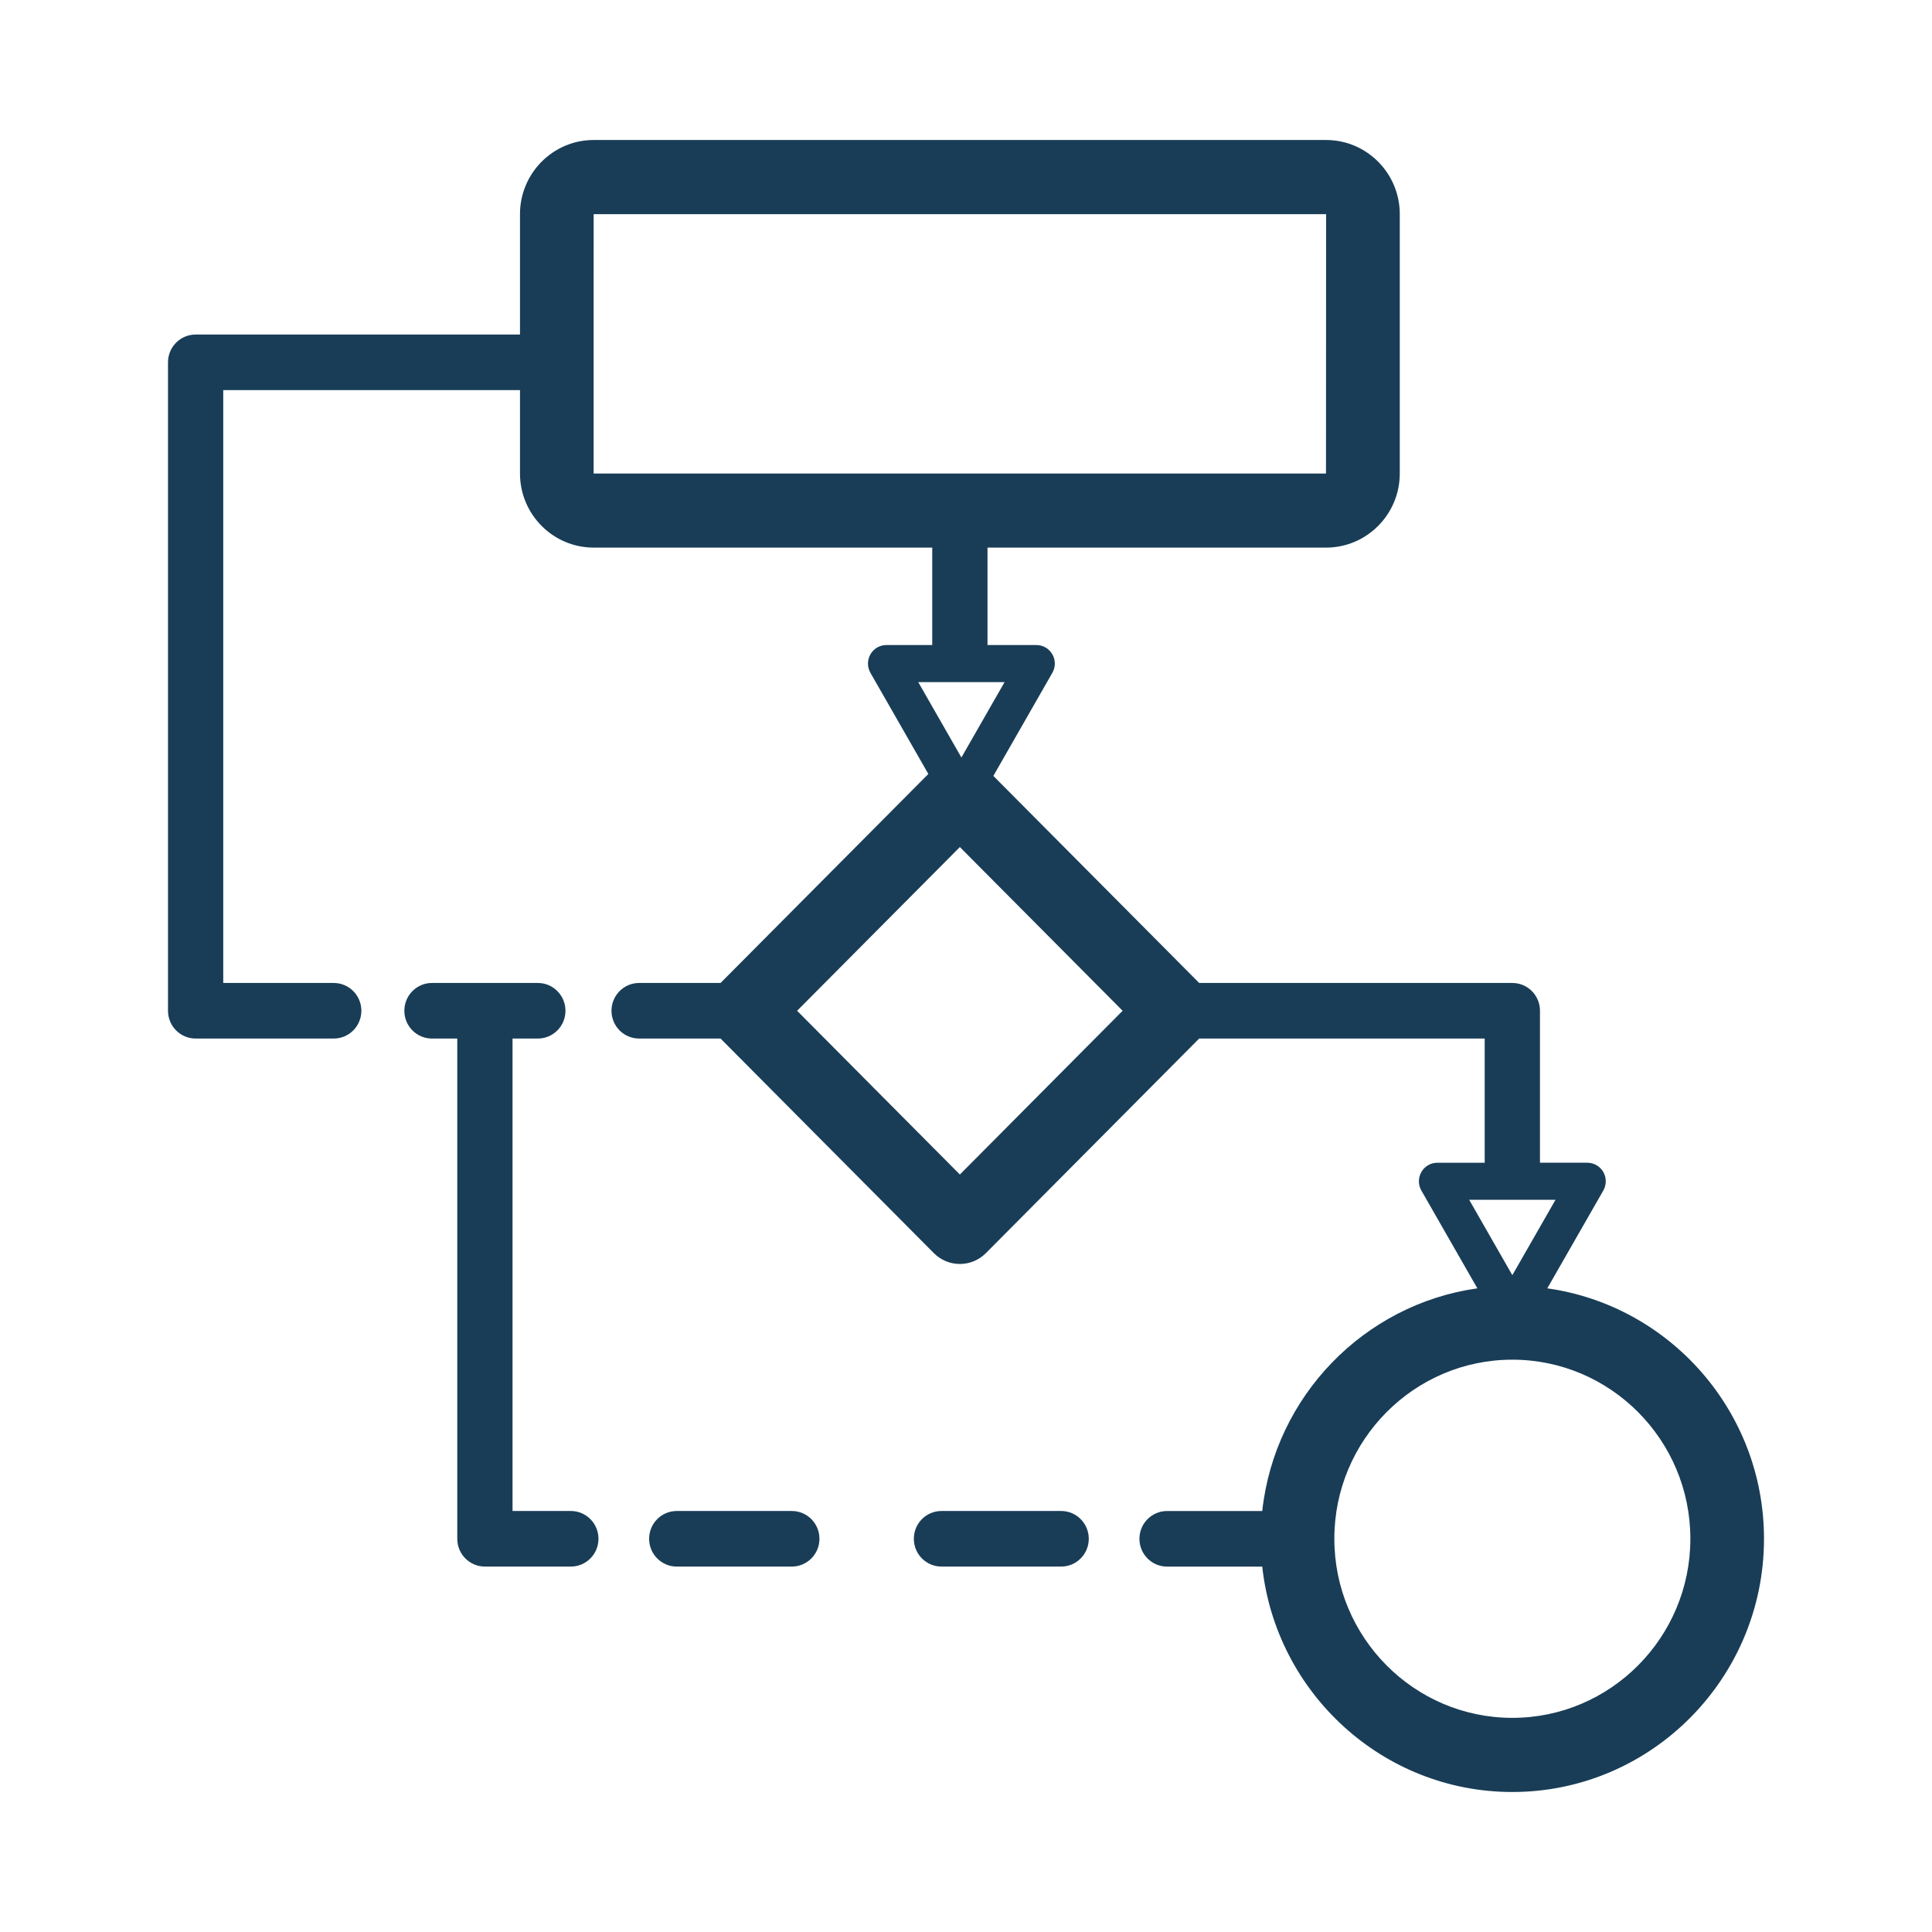 <?xml version="1.0" encoding="UTF-8"?> <svg xmlns="http://www.w3.org/2000/svg" width="69" height="69" viewBox="0 0 69 69" fill="none"><path d="M55.261 46.011L57.261 42.519C57.378 42.313 57.378 42.062 57.261 41.857C57.143 41.652 56.926 41.526 56.691 41.526H54.999V36.098C54.999 35.55 54.557 35.106 54.012 35.106H42.828L35.477 27.711L37.584 24.029C37.702 23.825 37.702 23.573 37.584 23.368C37.467 23.163 37.25 23.037 37.015 23.037H35.268V19.557H47.361C48.812 19.557 49.992 18.37 49.992 16.91V7.647C49.992 6.187 48.812 5 47.361 5L21.202 5C19.751 5 18.571 6.187 18.571 7.647V11.948H6.987C6.442 11.948 6 12.392 6 12.94V36.098C6 36.647 6.442 37.091 6.987 37.091H11.919C12.464 37.091 12.906 36.647 12.906 36.098C12.906 35.55 12.464 35.106 11.919 35.106H7.973V13.933H18.571V16.91C18.571 18.37 19.751 19.557 21.202 19.557H33.294V23.037H31.657C31.422 23.037 31.204 23.163 31.087 23.368C30.97 23.573 30.97 23.825 31.087 24.03L33.155 27.642L25.734 35.106H22.826C22.281 35.106 21.839 35.55 21.839 36.099C21.839 36.648 22.281 37.091 22.826 37.091H25.734L33.351 44.754C33.597 45.002 33.932 45.142 34.281 45.142C34.629 45.142 34.964 45.002 35.211 44.754L42.827 37.091H53.025V41.527H51.332C51.097 41.527 50.88 41.653 50.763 41.858C50.646 42.063 50.645 42.314 50.763 42.519L52.763 46.012C48.719 46.582 45.528 49.86 45.08 53.965H41.68C41.136 53.965 40.694 54.409 40.694 54.957C40.694 55.506 41.136 55.95 41.68 55.95H45.08C45.574 60.47 49.39 64 54.012 64C58.968 64 63 59.944 63 54.957C63 50.398 59.626 46.626 55.261 46.012L55.261 46.011ZM21.202 7.648H47.361L47.357 16.911H21.201L21.202 7.648ZM35.878 24.361L34.336 27.054L32.794 24.361H35.878ZM34.281 41.947L28.468 36.099L34.281 30.252L40.094 36.099L34.281 41.947ZM55.554 42.85L54.012 45.542L52.471 42.85H55.554ZM54.012 61.352C50.507 61.352 47.655 58.483 47.655 54.956C47.655 51.429 50.507 48.56 54.012 48.56C57.518 48.56 60.37 51.428 60.37 54.956C60.37 58.483 57.518 61.352 54.012 61.352ZM21.374 54.956C21.374 55.505 20.932 55.949 20.387 55.949H17.318C16.773 55.949 16.331 55.505 16.331 54.956V37.091H15.427C14.882 37.091 14.441 36.647 14.441 36.099C14.441 35.55 14.882 35.106 15.427 35.106H19.209C19.753 35.106 20.195 35.55 20.195 36.099C20.195 36.647 19.753 37.091 19.209 37.091H18.305V53.964H20.387C20.932 53.964 21.374 54.408 21.374 54.956ZM29.266 54.956C29.266 55.505 28.824 55.949 28.279 55.949H24.169C23.625 55.949 23.183 55.505 23.183 54.956C23.183 54.408 23.625 53.964 24.169 53.964H28.279C28.824 53.964 29.266 54.408 29.266 54.956ZM38.885 54.956C38.885 55.505 38.443 55.949 37.899 55.949H33.624C33.079 55.949 32.637 55.505 32.637 54.956C32.637 54.408 33.079 53.964 33.624 53.964H37.899C38.443 53.964 38.885 54.408 38.885 54.956Z" fill="#193D57"></path></svg> 